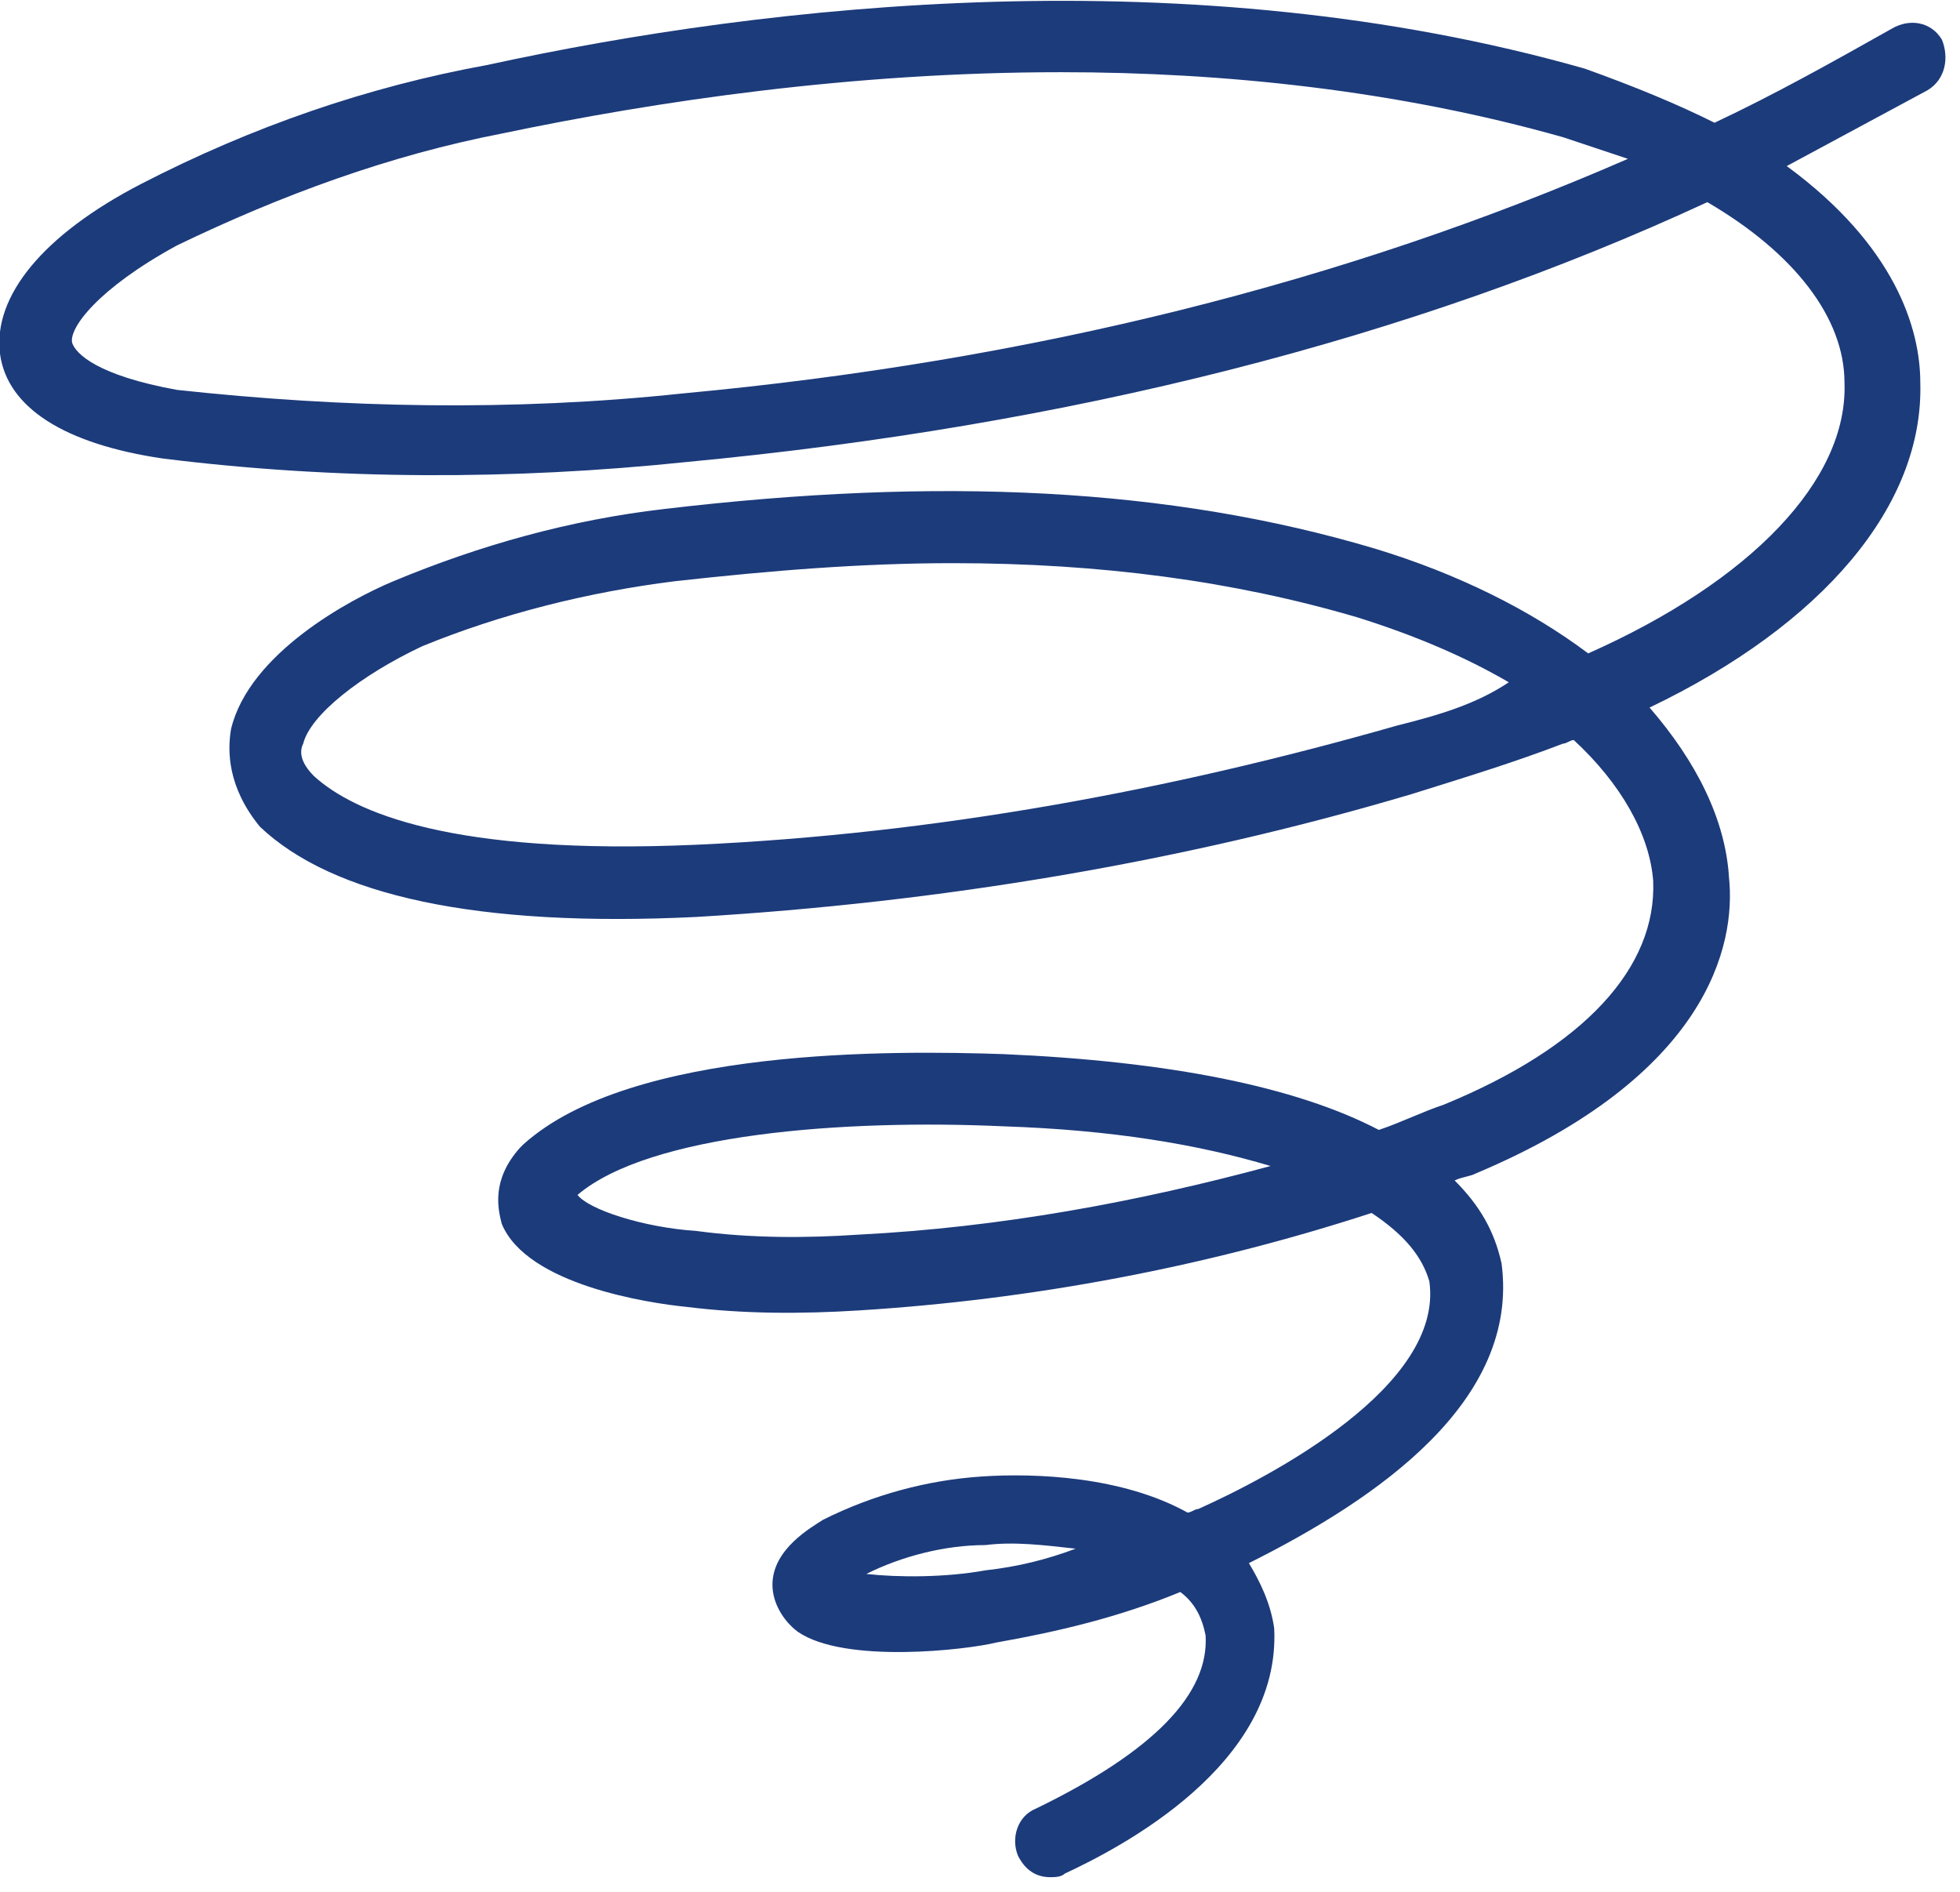 <?xml version="1.0" encoding="UTF-8"?>
<!-- Generator: Adobe Illustrator 28.3.0, SVG Export Plug-In . SVG Version: 6.00 Build 0)  -->
<svg xmlns="http://www.w3.org/2000/svg" xmlns:xlink="http://www.w3.org/1999/xlink" version="1.1" id="Vrstva_1" x="0px" y="0px" viewBox="0 0 54.3 52.4" style="enable-background:new 0 0 54.3 52.4;" xml:space="preserve">
<style type="text/css">
	.st0{fill:#1C3B7B;}
</style>
<path class="st0" d="M53.8,1.1c-0.3-0.5-0.9-0.6-1.4-0.3c-1.6,0.9-3.2,1.8-4.9,2.6c-1-0.5-2.2-1-3.6-1.5C33-1.2,21.3,0.1,13.5,1.8  C10.2,2.4,7,3.5,3.9,5.1C1.2,6.5-0.2,8.2,0,9.8c0.2,1.5,1.8,2.5,4.5,2.9c4.8,0.6,9.7,0.6,14.5,0.1c10.6-1,20.1-3.4,28.3-7.2  c2.4,1.4,3.8,3.2,3.8,5c0.1,2.7-2.6,5.5-7.1,7.5c-1.6-1.2-3.6-2.2-5.9-2.9c-5.7-1.7-12.1-2-19.7-1.1c-2.6,0.3-5.1,1-7.5,2  c-1.2,0.5-4,2-4.5,4.1c-0.1,0.6-0.1,1.6,0.8,2.7c2,1.9,6,2.8,12.1,2.5c6.7-0.4,13.4-1.5,19.8-3.4c1.6-0.5,2.9-0.9,4.2-1.4  c0.1,0,0.2-0.1,0.3-0.1c1.3,1.2,2.1,2.6,2.2,3.9c0.1,2.4-1.9,4.6-5.8,6.2c-0.6,0.2-1.2,0.5-1.8,0.7c-2.3-1.2-5.8-1.9-10.4-2.1  c-3-0.1-10.3-0.2-13.3,2.5c0,0-0.1,0.1-0.1,0.1c-0.8,0.9-0.6,1.7-0.5,2.1c0.7,1.7,4.1,2.2,5.1,2.3c1.6,0.2,3.2,0.2,4.8,0.1  c4.8-0.3,9.6-1.2,14.2-2.7c0.9,0.6,1.4,1.2,1.6,1.9c0.4,2.9-4.4,5.4-6.4,6.3c-0.1,0-0.2,0.1-0.3,0.1c-1.8-1-4.2-1.1-5.7-1  c-1.5,0.1-3,0.5-4.4,1.2c-0.3,0.2-1.4,0.8-1.4,1.8c0,0.5,0.3,1,0.7,1.3c1.3,0.9,4.7,0.5,5.5,0.3c1.7-0.3,3.4-0.7,5.1-1.4  c0.4,0.3,0.6,0.7,0.7,1.2c0.1,1.6-1.4,3.2-4.7,4.8c-0.5,0.2-0.7,0.8-0.5,1.3c0.2,0.4,0.5,0.6,0.9,0.6c0.1,0,0.3,0,0.4-0.1  c1.5-0.7,6-3,5.8-6.8c-0.1-0.7-0.4-1.3-0.7-1.8c3.6-1.8,7.5-4.5,7-8.3c-0.2-0.9-0.6-1.6-1.3-2.3c0.2-0.1,0.4-0.1,0.6-0.2  c6.4-2.7,7.2-6.3,7-8.2c-0.1-1.6-0.9-3.2-2.2-4.7c4.8-2.3,7.6-5.6,7.5-9c0-1.5-0.7-3.8-3.7-6c1.3-0.7,2.6-1.4,3.9-2.1  C53.9,2.2,54,1.6,53.8,1.1z M18.9,10.9c-4.7,0.5-9.4,0.4-14-0.1c-2.2-0.4-2.8-1-2.9-1.3C1.9,9.1,2.7,8,4.9,6.8  c2.9-1.4,5.9-2.5,9-3.1C18.2,2.8,23.6,2,29.4,2c4.5,0,9.3,0.5,13.9,1.8c0.6,0.2,1.2,0.4,1.8,0.6C37.3,7.8,28.6,10,18.9,10.9z   M38.7,20.1c-6.3,1.8-12.8,3-19.4,3.3c-6.8,0.3-9.5-0.9-10.6-1.9c-0.4-0.4-0.4-0.7-0.3-0.9c0.2-0.8,1.6-1.9,3.3-2.7  c2.2-0.9,4.6-1.5,7-1.8c2.7-0.3,5.2-0.5,7.7-0.5c4.1,0,7.8,0.5,11.2,1.5c1.6,0.5,3,1.1,4.2,1.8C40.9,19.5,39.9,19.8,38.7,20.1z   M23.8,34.2c-1.5,0.1-3,0.1-4.5-0.1c-1.5-0.1-3-0.6-3.3-1c0,0,0,0,0,0c2-1.7,7.4-2.1,11.8-1.9c3,0.1,5.4,0.5,7.4,1.1  C31.5,33.3,27.7,34,23.8,34.2z M27.3,43.5c-1.1,0.2-2.4,0.2-3.3,0.1c1-0.5,2.2-0.8,3.3-0.8c0.8-0.1,1.6,0,2.5,0.1  C29,43.2,28.2,43.4,27.3,43.5z"></path>
</svg>
